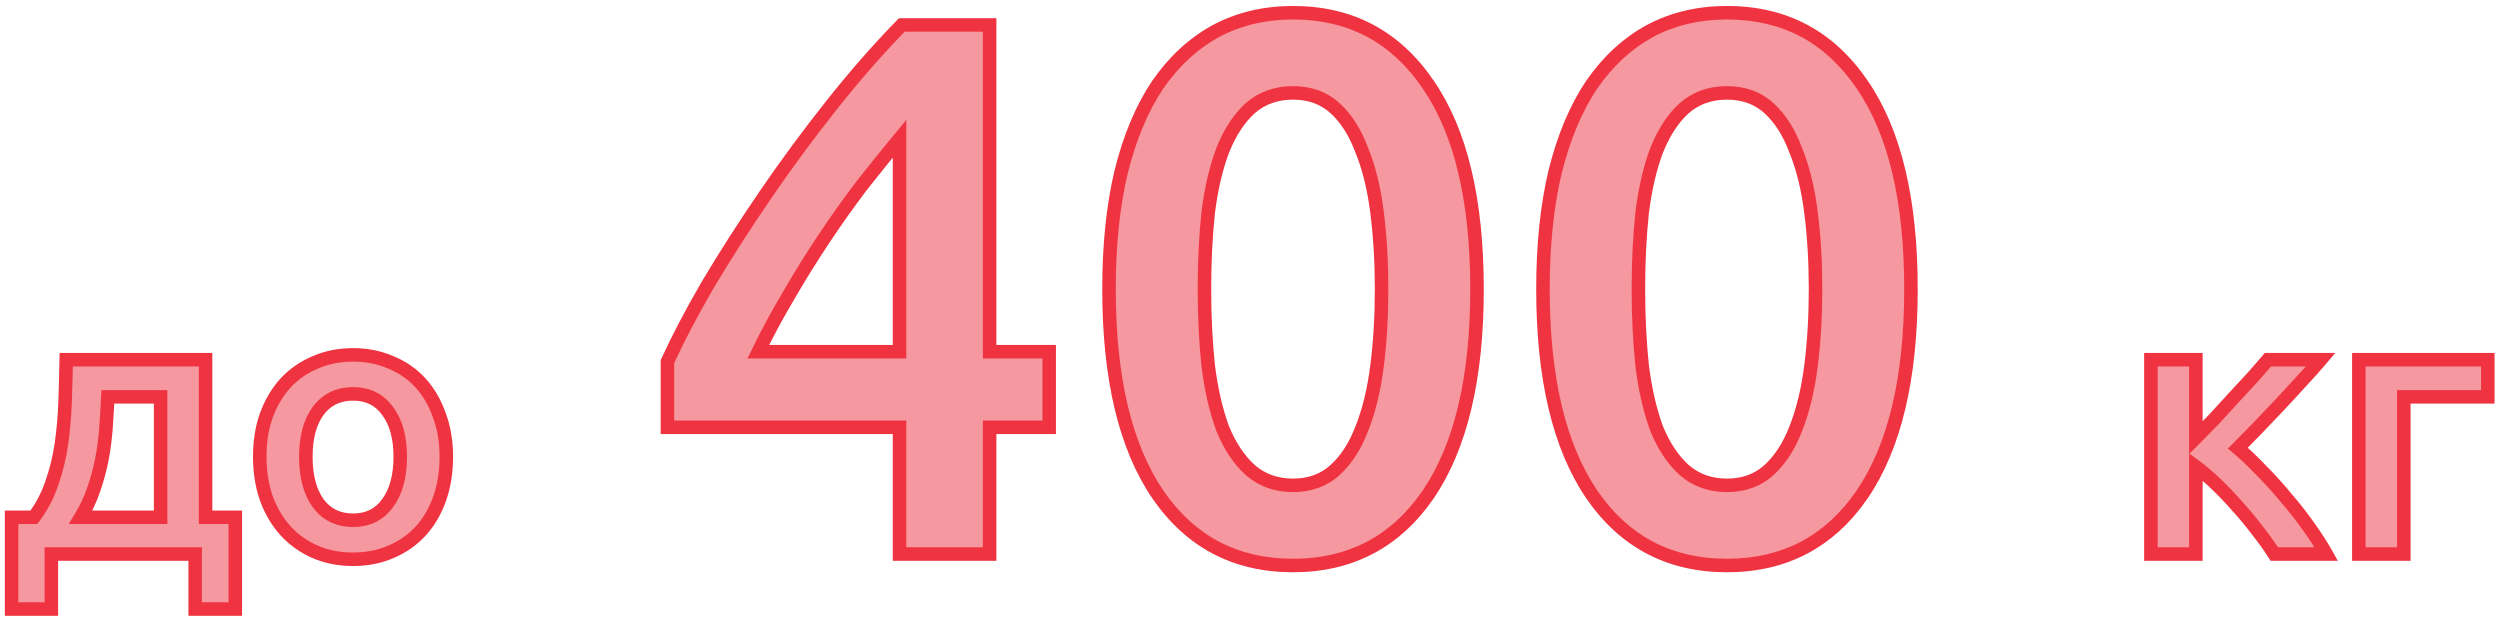 <svg width="370" height="92" viewBox="0 0 370 92" fill="none" xmlns="http://www.w3.org/2000/svg">
<path d="M1.715 76.555H5.015C6.152 75.052 7.032 73.383 7.655 71.55C8.315 69.68 8.792 67.737 9.085 65.72C9.378 63.667 9.562 61.577 9.635 59.45C9.708 57.323 9.763 55.252 9.8 53.235H30.425V76.555H34.825V90.14H28.885V82H7.6V90.14H1.715V76.555ZM23.77 76.555V58.735H15.96C15.887 60.238 15.795 61.778 15.685 63.355C15.575 64.895 15.373 66.435 15.08 67.975C14.787 69.478 14.383 70.963 13.87 72.43C13.393 73.86 12.752 75.235 11.945 76.555H23.77ZM66.055 67.59C66.055 69.863 65.725 71.935 65.065 73.805C64.405 75.675 63.47 77.27 62.26 78.59C61.05 79.91 59.583 80.937 57.86 81.67C56.173 82.403 54.303 82.77 52.25 82.77C50.196 82.77 48.326 82.403 46.64 81.67C44.953 80.937 43.505 79.91 42.295 78.59C41.085 77.27 40.131 75.675 39.435 73.805C38.775 71.935 38.445 69.863 38.445 67.59C38.445 65.317 38.775 63.263 39.435 61.43C40.131 59.56 41.085 57.965 42.295 56.645C43.541 55.325 45.008 54.317 46.695 53.62C48.381 52.887 50.233 52.52 52.25 52.52C54.266 52.52 56.118 52.887 57.805 53.62C59.528 54.317 60.995 55.325 62.205 56.645C63.415 57.965 64.35 59.56 65.01 61.43C65.706 63.263 66.055 65.317 66.055 67.59ZM59.235 67.59C59.235 64.73 58.611 62.475 57.365 60.825C56.155 59.138 54.45 58.295 52.25 58.295C50.05 58.295 48.326 59.138 47.08 60.825C45.87 62.475 45.265 64.73 45.265 67.59C45.265 70.487 45.87 72.778 47.08 74.465C48.326 76.152 50.05 76.995 52.25 76.995C54.45 76.995 56.155 76.152 57.365 74.465C58.611 72.778 59.235 70.487 59.235 67.59ZM133.131 20.528C131.323 22.713 129.439 25.048 127.481 27.534C125.597 30.02 123.752 32.619 121.944 35.331C120.136 38.043 118.403 40.83 116.746 43.693C115.088 46.48 113.582 49.268 112.226 52.055H133.131V20.528ZM146.465 3.691V52.055H155.279V63.242H146.465V82H133.131V63.242H98.779V53.524C100.285 50.209 102.282 46.405 104.768 42.111C107.329 37.817 110.154 33.41 113.243 28.89C116.331 24.37 119.608 19.925 123.074 15.556C126.539 11.187 130.004 7.232 133.47 3.691H146.465ZM218.599 42.789C218.599 55.972 216.189 66.105 211.367 73.186C206.546 80.192 199.879 83.695 191.366 83.695C182.854 83.695 176.187 80.192 171.365 73.186C166.544 66.105 164.133 55.972 164.133 42.789C164.133 36.235 164.736 30.434 165.941 25.387C167.222 20.264 169.03 15.97 171.365 12.505C173.776 9.04 176.639 6.403 179.953 4.595C183.343 2.787 187.148 1.883 191.366 1.883C199.879 1.883 206.546 5.424 211.367 12.505C216.189 19.511 218.599 29.606 218.599 42.789ZM204.474 42.789C204.474 38.721 204.248 34.917 203.796 31.376C203.344 27.835 202.591 24.784 201.536 22.223C200.557 19.586 199.239 17.515 197.581 16.008C195.924 14.501 193.852 13.748 191.366 13.748C188.88 13.748 186.771 14.501 185.038 16.008C183.381 17.515 182.025 19.586 180.97 22.223C179.991 24.784 179.275 27.835 178.823 31.376C178.447 34.917 178.258 38.721 178.258 42.789C178.258 46.857 178.447 50.661 178.823 54.202C179.275 57.743 179.991 60.831 180.97 63.468C182.025 66.029 183.381 68.063 185.038 69.57C186.771 71.077 188.88 71.83 191.366 71.83C193.852 71.83 195.924 71.077 197.581 69.57C199.239 68.063 200.557 66.029 201.536 63.468C202.591 60.831 203.344 57.743 203.796 54.202C204.248 50.661 204.474 46.857 204.474 42.789ZM282.824 42.789C282.824 55.972 280.413 66.105 275.592 73.186C270.771 80.192 264.104 83.695 255.591 83.695C247.078 83.695 240.411 80.192 235.59 73.186C230.769 66.105 228.358 55.972 228.358 42.789C228.358 36.235 228.961 30.434 230.166 25.387C231.447 20.264 233.255 15.97 235.59 12.505C238.001 9.04 240.863 6.403 244.178 4.595C247.568 2.787 251.372 1.883 255.591 1.883C264.104 1.883 270.771 5.424 275.592 12.505C280.413 19.511 282.824 29.606 282.824 42.789ZM268.699 42.789C268.699 38.721 268.473 34.917 268.021 31.376C267.569 27.835 266.816 24.784 265.761 22.223C264.782 19.586 263.463 17.515 261.806 16.008C260.149 14.501 258.077 13.748 255.591 13.748C253.105 13.748 250.996 14.501 249.263 16.008C247.606 17.515 246.25 19.586 245.195 22.223C244.216 24.784 243.5 27.835 243.048 31.376C242.671 34.917 242.483 38.721 242.483 42.789C242.483 46.857 242.671 50.661 243.048 54.202C243.5 57.743 244.216 60.831 245.195 63.468C246.25 66.029 247.606 68.063 249.263 69.57C250.996 71.077 253.105 71.83 255.591 71.83C258.077 71.83 260.149 71.077 261.806 69.57C263.463 68.063 264.782 66.029 265.761 63.468C266.816 60.831 267.569 57.743 268.021 54.202C268.473 50.661 268.699 46.857 268.699 42.789ZM324.988 64.785C325.831 63.942 326.748 63.007 327.738 61.98C328.728 60.917 329.699 59.853 330.653 58.79C331.643 57.727 332.578 56.718 333.458 55.765C334.338 54.775 335.071 53.932 335.658 53.235H343.468C342.661 54.188 341.726 55.233 340.663 56.37C339.636 57.507 338.554 58.68 337.418 59.89C336.318 61.063 335.218 62.218 334.118 63.355C333.054 64.455 332.083 65.445 331.203 66.325C332.339 67.278 333.513 68.397 334.723 69.68C335.969 70.927 337.179 72.265 338.353 73.695C339.563 75.088 340.681 76.518 341.708 77.985C342.734 79.415 343.596 80.753 344.293 82H336.593C335.896 80.9 335.071 79.745 334.118 78.535C333.201 77.325 332.229 76.152 331.203 75.015C330.176 73.842 329.131 72.742 328.068 71.715C327.004 70.688 325.978 69.808 324.988 69.075V82H318.333V53.235H324.988V64.785ZM368.194 58.735H355.764V82H349.109V53.235H368.194V58.735Z" fill="#EF3341" fill-opacity="0.5"/>
<path d="M1.715 76.555V75.555H0.715V76.555H1.715ZM5.015 76.555V77.555H5.513L5.813 77.158L5.015 76.555ZM7.655 71.55L6.712 71.217L6.708 71.228L7.655 71.55ZM9.085 65.72L10.075 65.864L10.075 65.861L9.085 65.72ZM9.8 53.235V52.235H8.818L8.8 53.217L9.8 53.235ZM30.425 53.235H31.425V52.235H30.425V53.235ZM30.425 76.555H29.425V77.555H30.425V76.555ZM34.825 76.555H35.825V75.555H34.825V76.555ZM34.825 90.14V91.14H35.825V90.14H34.825ZM28.885 90.14H27.885V91.14H28.885V90.14ZM28.885 82H29.885V81H28.885V82ZM7.6 82V81H6.6V82H7.6ZM7.6 90.14V91.14H8.6V90.14H7.6ZM1.715 90.14H0.715V91.14H1.715V90.14ZM23.77 76.555V77.555H24.77V76.555H23.77ZM23.77 58.735H24.77V57.735H23.77V58.735ZM15.96 58.735V57.735H15.008L14.961 58.686L15.96 58.735ZM15.685 63.355L16.683 63.426L16.683 63.425L15.685 63.355ZM15.08 67.975L16.061 68.166L16.062 68.162L15.08 67.975ZM13.87 72.43L12.926 72.1L12.924 72.107L12.921 72.114L13.87 72.43ZM11.945 76.555L11.092 76.034L10.162 77.555H11.945V76.555ZM1.715 77.555H5.015V75.555H1.715V77.555ZM5.813 77.158C7.015 75.567 7.945 73.803 8.602 71.872L6.708 71.228C6.118 72.963 5.288 74.536 4.217 75.952L5.813 77.158ZM8.598 71.883C9.28 69.95 9.772 67.943 10.075 65.864L8.095 65.576C7.811 67.53 7.35 69.41 6.712 71.217L8.598 71.883ZM10.075 65.861C10.373 63.772 10.56 61.646 10.634 59.484L8.636 59.416C8.563 61.507 8.383 63.562 8.095 65.579L10.075 65.861ZM10.634 59.484C10.708 57.353 10.763 55.276 10.8 53.253L8.8 53.217C8.764 55.228 8.709 57.294 8.636 59.416L10.634 59.484ZM9.8 54.235H30.425V52.235H9.8V54.235ZM29.425 53.235V76.555H31.425V53.235H29.425ZM30.425 77.555H34.825V75.555H30.425V77.555ZM33.825 76.555V90.14H35.825V76.555H33.825ZM34.825 89.14H28.885V91.14H34.825V89.14ZM29.885 90.14V82H27.885V90.14H29.885ZM28.885 81H7.6V83H28.885V81ZM6.6 82V90.14H8.6V82H6.6ZM7.6 89.14H1.715V91.14H7.6V89.14ZM2.715 90.14V76.555H0.715V90.14H2.715ZM24.77 76.555V58.735H22.77V76.555H24.77ZM23.77 57.735H15.96V59.735H23.77V57.735ZM14.961 58.686C14.888 60.182 14.797 61.715 14.687 63.285L16.683 63.425C16.793 61.841 16.885 60.294 16.959 58.784L14.961 58.686ZM14.688 63.284C14.58 64.784 14.384 66.286 14.098 67.788L16.062 68.162C16.363 66.584 16.57 65.006 16.683 63.426L14.688 63.284ZM14.098 67.784C13.815 69.239 13.424 70.678 12.926 72.1L14.814 72.76C15.343 71.249 15.759 69.718 16.061 68.166L14.098 67.784ZM12.921 72.114C12.469 73.47 11.86 74.776 11.092 76.034L12.798 77.076C13.643 75.694 14.318 74.25 14.819 72.746L12.921 72.114ZM11.945 77.555H23.77V75.555H11.945V77.555ZM62.26 78.59L62.997 79.266L62.26 78.59ZM57.86 81.67L57.468 80.75L57.461 80.753L57.86 81.67ZM42.295 78.59L43.032 77.914L42.295 78.59ZM39.435 73.805L38.492 74.138L38.495 74.146L38.498 74.154L39.435 73.805ZM39.435 61.43L38.498 61.081L38.494 61.091L39.435 61.43ZM42.295 56.645L41.568 55.958L41.563 55.964L41.557 55.969L42.295 56.645ZM46.695 53.62L47.077 54.544L47.085 54.541L47.093 54.537L46.695 53.62ZM57.805 53.62L57.406 54.537L57.418 54.542L57.43 54.547L57.805 53.62ZM62.205 56.645L62.942 55.969L62.205 56.645ZM65.01 61.43L64.067 61.763L64.071 61.774L64.075 61.785L65.01 61.43ZM57.365 60.825L56.552 61.408L56.559 61.418L56.567 61.428L57.365 60.825ZM47.08 60.825L46.276 60.231L46.273 60.234L47.08 60.825ZM47.08 74.465L46.267 75.048L46.271 75.054L46.276 75.059L47.08 74.465ZM57.365 74.465L56.56 73.871L56.556 73.876L56.552 73.882L57.365 74.465ZM65.055 67.59C65.055 69.766 64.739 71.724 64.122 73.472L66.008 74.138C66.71 72.147 67.055 69.96 67.055 67.59H65.055ZM64.122 73.472C63.502 75.229 62.632 76.704 61.523 77.914L62.997 79.266C64.307 77.836 65.308 76.121 66.008 74.138L64.122 73.472ZM61.523 77.914C60.413 79.124 59.066 80.07 57.468 80.75L58.251 82.59C60.1 81.804 61.686 80.696 62.997 79.266L61.523 77.914ZM57.461 80.753C55.914 81.425 54.182 81.77 52.25 81.77V83.77C54.424 83.77 56.432 83.381 58.258 82.587L57.461 80.753ZM52.25 81.77C50.318 81.77 48.585 81.425 47.038 80.753L46.241 82.587C48.067 83.381 50.075 83.77 52.25 83.77V81.77ZM47.038 80.753C45.477 80.074 44.145 79.128 43.032 77.914L41.557 79.266C42.865 80.692 44.429 81.799 46.241 82.587L47.038 80.753ZM43.032 77.914C41.918 76.7 41.029 75.219 40.372 73.456L38.498 74.154C39.234 76.131 40.251 77.841 41.557 79.266L43.032 77.914ZM40.378 73.472C39.761 71.724 39.445 69.766 39.445 67.59H37.445C37.445 69.96 37.789 72.147 38.492 74.138L40.378 73.472ZM39.445 67.59C39.445 65.413 39.761 63.477 40.376 61.769L38.494 61.091C37.789 63.05 37.445 65.22 37.445 67.59H39.445ZM40.372 61.779C41.029 60.016 41.918 58.535 43.032 57.321L41.557 55.969C40.251 57.395 39.234 59.104 38.498 61.081L40.372 61.779ZM43.022 57.332C44.171 56.115 45.52 55.187 47.077 54.544L46.313 52.696C44.496 53.446 42.912 54.535 41.568 55.958L43.022 57.332ZM47.093 54.537C48.643 53.864 50.357 53.52 52.25 53.52V51.52C50.109 51.52 48.12 51.91 46.296 52.703L47.093 54.537ZM52.25 53.52C54.142 53.52 55.857 53.864 57.406 54.537L58.203 52.703C56.379 51.91 54.39 51.52 52.25 51.52V53.52ZM57.43 54.547C59.021 55.19 60.362 56.115 61.468 57.321L62.942 55.969C61.627 54.535 60.035 53.443 58.179 52.693L57.43 54.547ZM61.468 57.321C62.577 58.531 63.447 60.006 64.067 61.763L65.953 61.097C65.253 59.114 64.252 57.399 62.942 55.969L61.468 57.321ZM64.075 61.785C64.722 63.489 65.055 65.419 65.055 67.59H67.055C67.055 65.214 66.691 63.038 65.945 61.075L64.075 61.785ZM60.235 67.59C60.235 64.594 59.582 62.101 58.163 60.222L56.567 61.428C57.64 62.849 58.235 64.866 58.235 67.59H60.235ZM58.177 60.242C56.767 58.276 54.749 57.295 52.25 57.295V59.295C54.15 59.295 55.543 60.001 56.552 61.408L58.177 60.242ZM52.25 57.295C49.751 57.295 47.721 58.275 46.276 60.231L47.884 61.419C48.931 60.002 50.349 59.295 52.25 59.295V57.295ZM46.273 60.234C44.896 62.111 44.265 64.6 44.265 67.59H46.265C46.265 64.86 46.843 62.839 47.886 61.416L46.273 60.234ZM44.265 67.59C44.265 70.615 44.895 73.136 46.267 75.048L47.892 73.882C46.844 72.421 46.265 70.358 46.265 67.59H44.265ZM46.276 75.059C47.721 77.015 49.751 77.995 52.25 77.995V75.995C50.349 75.995 48.931 75.288 47.884 73.871L46.276 75.059ZM52.25 77.995C54.749 77.995 56.767 77.014 58.177 75.048L56.552 73.882C55.543 75.289 54.15 75.995 52.25 75.995V77.995ZM58.169 75.059C59.583 73.146 60.235 70.621 60.235 67.59H58.235C58.235 70.353 57.64 72.411 56.56 73.871L58.169 75.059ZM133.131 20.528H134.131V17.751L132.36 19.89L133.131 20.528ZM127.481 27.534L126.695 26.915L126.689 26.923L126.684 26.93L127.481 27.534ZM121.944 35.331L121.112 34.776L121.944 35.331ZM116.746 43.693L117.605 44.204L117.611 44.194L116.746 43.693ZM112.226 52.055L111.327 51.617L110.627 53.055H112.226V52.055ZM133.131 52.055V53.055H134.131V52.055H133.131ZM146.465 3.691H147.465V2.691H146.465V3.691ZM146.465 52.055H145.465V53.055H146.465V52.055ZM155.279 52.055H156.279V51.055H155.279V52.055ZM155.279 63.242V64.242H156.279V63.242H155.279ZM146.465 63.242V62.242H145.465V63.242H146.465ZM146.465 82V83H147.465V82H146.465ZM133.131 82H132.131V83H133.131V82ZM133.131 63.242H134.131V62.242H133.131V63.242ZM98.779 63.242H97.779V64.242H98.779V63.242ZM98.779 53.524L97.868 53.11L97.779 53.307V53.524H98.779ZM104.768 42.111L103.909 41.599L103.902 41.61L104.768 42.111ZM113.243 28.89L114.068 29.454L113.243 28.89ZM123.074 15.556L123.857 16.177H123.857L123.074 15.556ZM133.47 3.691V2.691H133.049L132.755 2.992L133.47 3.691ZM132.36 19.89C130.547 22.082 128.658 24.424 126.695 26.915L128.266 28.153C130.221 25.672 132.099 23.343 133.901 21.166L132.36 19.89ZM126.684 26.93C124.788 29.433 122.93 32.048 121.112 34.776L122.776 35.886C124.573 33.19 126.407 30.607 128.278 28.138L126.684 26.93ZM121.112 34.776C119.292 37.506 117.548 40.311 115.88 43.192L117.611 44.194C119.258 41.349 120.98 38.58 122.776 35.886L121.112 34.776ZM115.886 43.182C114.215 45.992 112.695 48.804 111.327 51.617L113.125 52.492C114.468 49.731 115.962 46.968 117.605 44.204L115.886 43.182ZM112.226 53.055H133.131V51.055H112.226V53.055ZM134.131 52.055V20.528H132.131V52.055H134.131ZM145.465 3.691V52.055H147.465V3.691H145.465ZM146.465 53.055H155.279V51.055H146.465V53.055ZM154.279 52.055V63.242H156.279V52.055H154.279ZM155.279 62.242H146.465V64.242H155.279V62.242ZM145.465 63.242V82H147.465V63.242H145.465ZM146.465 81H133.131V83H146.465V81ZM134.131 82V63.242H132.131V82H134.131ZM133.131 62.242H98.779V64.242H133.131V62.242ZM99.779 63.242V53.524H97.779V63.242H99.779ZM99.689 53.938C101.178 50.661 103.158 46.887 105.633 42.612L103.902 41.61C101.405 45.923 99.392 49.757 97.868 53.11L99.689 53.938ZM105.627 42.623C108.177 38.349 110.99 33.959 114.068 29.454L112.417 28.326C109.318 32.861 106.482 37.285 103.909 41.599L105.627 42.623ZM114.068 29.454C117.144 24.954 120.406 20.529 123.857 16.177L122.29 14.935C118.811 19.322 115.519 23.786 112.417 28.326L114.068 29.454ZM123.857 16.177C127.304 11.832 130.746 7.903 134.184 4.39L132.755 2.992C129.263 6.56 125.775 10.541 122.29 14.935L123.857 16.177ZM133.47 4.691H146.465V2.691H133.47V4.691ZM211.367 73.186L212.191 73.753L212.194 73.749L211.367 73.186ZM171.365 73.186L170.539 73.749L170.542 73.753L171.365 73.186ZM165.941 25.387L164.971 25.144L164.969 25.155L165.941 25.387ZM171.365 12.505L170.545 11.934L170.54 11.94L170.536 11.946L171.365 12.505ZM179.953 4.595L179.483 3.713L179.475 3.717L179.953 4.595ZM211.367 12.505L210.541 13.068L210.544 13.072L211.367 12.505ZM203.796 31.376L204.788 31.249L203.796 31.376ZM201.536 22.223L200.599 22.571L200.605 22.588L200.612 22.604L201.536 22.223ZM197.581 16.008L198.254 15.268L197.581 16.008ZM185.038 16.008L184.382 15.253L184.374 15.261L184.366 15.268L185.038 16.008ZM180.97 22.223L180.042 21.852L180.039 21.859L180.036 21.866L180.97 22.223ZM178.823 31.376L177.831 31.249L177.83 31.26L177.829 31.27L178.823 31.376ZM178.823 54.202L177.829 54.308L177.83 54.318L177.831 54.329L178.823 54.202ZM180.97 63.468L180.033 63.816L180.039 63.833L180.046 63.849L180.97 63.468ZM185.038 69.57L184.366 70.31L184.374 70.317L184.382 70.325L185.038 69.57ZM201.536 63.468L200.608 63.097L200.605 63.104L200.602 63.111L201.536 63.468ZM203.796 54.202L204.788 54.329L203.796 54.202ZM217.599 42.789C217.599 55.872 215.203 65.775 210.541 72.623L212.194 73.749C217.174 66.434 219.599 56.072 219.599 42.789H217.599ZM210.544 72.619C205.909 79.354 199.55 82.695 191.366 82.695V84.695C200.208 84.695 207.183 81.03 212.191 73.753L210.544 72.619ZM191.366 82.695C183.183 82.695 176.824 79.354 172.189 72.619L170.542 73.753C175.55 81.03 182.525 84.695 191.366 84.695V82.695ZM172.192 72.623C167.529 65.775 165.133 55.872 165.133 42.789H163.133C163.133 56.072 165.559 66.434 170.539 73.749L172.192 72.623ZM165.133 42.789C165.133 36.294 165.731 30.574 166.914 25.619L164.969 25.155C163.741 30.295 163.133 36.176 163.133 42.789H165.133ZM166.912 25.63C168.171 20.591 169.939 16.411 172.195 13.064L170.536 11.946C168.121 15.53 166.273 19.937 164.971 25.145L166.912 25.63ZM172.186 13.076C174.519 9.723 177.269 7.198 180.432 5.473L179.475 3.717C176.008 5.608 173.033 8.356 170.545 11.934L172.186 13.076ZM180.424 5.477C183.655 3.754 187.295 2.883 191.366 2.883V0.883C187 0.883 183.031 1.82 179.483 3.713L180.424 5.477ZM191.366 2.883C199.546 2.883 205.904 6.258 210.541 13.068L212.194 11.942C207.188 4.589 200.213 0.883 191.366 0.883V2.883ZM210.544 13.072C215.203 19.843 217.599 29.705 217.599 42.789H219.599C219.599 29.507 217.175 19.18 212.191 11.938L210.544 13.072ZM205.474 42.789C205.474 38.684 205.246 34.837 204.788 31.249L202.804 31.503C203.25 34.996 203.474 38.758 203.474 42.789H205.474ZM204.788 31.249C204.328 27.645 203.557 24.504 202.461 21.842L200.612 22.604C201.625 25.064 202.361 28.026 202.804 31.503L204.788 31.249ZM202.474 21.875C201.453 19.126 200.056 16.906 198.254 15.268L196.909 16.748C198.421 18.123 199.661 20.047 200.599 22.571L202.474 21.875ZM198.254 15.268C196.392 13.575 194.072 12.748 191.366 12.748V14.748C193.633 14.748 195.456 15.428 196.909 16.748L198.254 15.268ZM191.366 12.748C188.661 12.748 186.313 13.575 184.382 15.253L185.695 16.763C187.23 15.428 189.1 14.748 191.366 14.748V12.748ZM184.366 15.268C182.57 16.9 181.138 19.111 180.042 21.852L181.899 22.594C182.912 20.062 184.192 18.129 185.711 16.748L184.366 15.268ZM180.036 21.866C179.022 24.52 178.291 27.652 177.831 31.249L179.815 31.503C180.26 28.019 180.961 25.049 181.904 22.58L180.036 21.866ZM177.829 31.27C177.448 34.85 177.258 38.691 177.258 42.789H179.258C179.258 38.752 179.445 34.983 179.818 31.482L177.829 31.27ZM177.258 42.789C177.258 46.888 177.448 50.727 177.829 54.308L179.818 54.096C179.445 50.595 179.258 46.827 179.258 42.789H177.258ZM177.831 54.329C178.291 57.926 179.021 61.092 180.033 63.816L181.908 63.12C180.961 60.571 180.26 57.559 179.815 54.075L177.831 54.329ZM180.046 63.849C181.144 66.515 182.576 68.683 184.366 70.31L185.711 68.83C184.186 67.444 182.906 65.543 181.895 63.087L180.046 63.849ZM184.382 70.325C186.313 72.003 188.661 72.83 191.366 72.83V70.83C189.1 70.83 187.23 70.15 185.695 68.815L184.382 70.325ZM191.366 72.83C194.072 72.83 196.392 72.003 198.254 70.31L196.909 68.83C195.456 70.15 193.633 70.83 191.366 70.83V72.83ZM198.254 70.31C200.05 68.677 201.448 66.501 202.47 63.825L200.602 63.111C199.667 65.558 198.427 67.45 196.909 68.83L198.254 70.31ZM202.465 63.839C203.558 61.107 204.328 57.933 204.788 54.329L202.804 54.075C202.361 57.553 201.624 60.556 200.608 63.097L202.465 63.839ZM204.788 54.329C205.246 50.741 205.474 46.894 205.474 42.789H203.474C203.474 46.82 203.25 50.582 202.804 54.075L204.788 54.329ZM275.592 73.186L276.416 73.753L276.419 73.749L275.592 73.186ZM235.59 73.186L234.763 73.749L234.766 73.753L235.59 73.186ZM230.166 25.387L229.196 25.144L229.193 25.155L230.166 25.387ZM235.59 12.505L234.769 11.934L234.765 11.94L234.761 11.946L235.59 12.505ZM244.178 4.595L243.707 3.713L243.699 3.717L244.178 4.595ZM275.592 12.505L274.765 13.068L274.768 13.072L275.592 12.505ZM268.021 31.376L269.013 31.249L268.021 31.376ZM265.761 22.223L264.824 22.571L264.83 22.588L264.836 22.604L265.761 22.223ZM261.806 16.008L262.479 15.268L261.806 16.008ZM249.263 16.008L248.607 15.253L248.599 15.261L248.59 15.268L249.263 16.008ZM245.195 22.223L244.267 21.852L244.264 21.859L244.261 21.866L245.195 22.223ZM243.048 31.376L242.056 31.249L242.055 31.26L242.054 31.27L243.048 31.376ZM243.048 54.202L242.054 54.308L242.055 54.318L242.056 54.329L243.048 54.202ZM245.195 63.468L244.258 63.816L244.264 63.833L244.27 63.849L245.195 63.468ZM249.263 69.57L248.59 70.31L248.599 70.317L248.607 70.325L249.263 69.57ZM265.761 63.468L264.833 63.097L264.83 63.104L264.827 63.111L265.761 63.468ZM268.021 54.202L269.013 54.329L268.021 54.202ZM281.824 42.789C281.824 55.872 279.428 65.775 274.765 72.623L276.419 73.749C281.399 66.434 283.824 56.072 283.824 42.789H281.824ZM274.768 72.619C270.134 79.354 263.775 82.695 255.591 82.695V84.695C264.432 84.695 271.408 81.03 276.416 73.753L274.768 72.619ZM255.591 82.695C247.407 82.695 241.048 79.354 236.414 72.619L234.766 73.753C239.774 81.03 246.75 84.695 255.591 84.695V82.695ZM236.417 72.623C231.754 65.775 229.358 55.872 229.358 42.789H227.358C227.358 56.072 229.783 66.434 234.763 73.749L236.417 72.623ZM229.358 42.789C229.358 36.294 229.956 30.574 231.139 25.619L229.193 25.155C227.966 30.295 227.358 36.176 227.358 42.789H229.358ZM231.136 25.63C232.396 20.591 234.164 16.411 236.419 13.064L234.761 11.946C232.346 15.53 230.498 19.937 229.196 25.145L231.136 25.63ZM236.411 13.076C238.744 9.723 241.494 7.198 244.657 5.473L243.699 3.717C240.233 5.608 237.258 8.356 234.769 11.934L236.411 13.076ZM244.649 5.477C247.88 3.754 251.52 2.883 255.591 2.883V0.883C251.225 0.883 247.256 1.82 243.707 3.713L244.649 5.477ZM255.591 2.883C263.77 2.883 270.129 6.258 274.765 13.068L276.419 11.942C271.412 4.589 264.437 0.883 255.591 0.883V2.883ZM274.768 13.072C279.428 19.843 281.824 29.705 281.824 42.789H283.824C283.824 29.507 281.399 19.18 276.416 11.938L274.768 13.072ZM269.699 42.789C269.699 38.684 269.471 34.837 269.013 31.249L267.029 31.503C267.475 34.996 267.699 38.758 267.699 42.789H269.699ZM269.013 31.249C268.553 27.645 267.782 24.504 266.686 21.842L264.836 22.604C265.849 25.064 266.585 28.026 267.029 31.503L269.013 31.249ZM266.698 21.875C265.677 19.126 264.281 16.906 262.479 15.268L261.133 16.748C262.646 18.123 263.886 20.047 264.824 22.571L266.698 21.875ZM262.479 15.268C260.617 13.575 258.296 12.748 255.591 12.748V14.748C257.858 14.748 259.681 15.428 261.133 16.748L262.479 15.268ZM255.591 12.748C252.885 12.748 250.537 13.575 248.607 15.253L249.919 16.763C251.454 15.428 253.325 14.748 255.591 14.748V12.748ZM248.59 15.268C246.795 16.9 245.363 19.111 244.267 21.852L246.124 22.594C247.137 20.062 248.416 18.129 249.936 16.748L248.59 15.268ZM244.261 21.866C243.246 24.52 242.515 27.652 242.056 31.249L244.04 31.503C244.485 28.019 245.185 25.049 246.129 22.58L244.261 21.866ZM242.054 31.27C241.673 34.85 241.483 38.691 241.483 42.789H243.483C243.483 38.752 243.67 34.983 244.042 31.482L242.054 31.27ZM241.483 42.789C241.483 46.888 241.673 50.727 242.054 54.308L244.042 54.096C243.67 50.595 243.483 46.827 243.483 42.789H241.483ZM242.056 54.329C242.515 57.926 243.246 61.092 244.258 63.816L246.132 63.12C245.186 60.571 244.485 57.559 244.04 54.075L242.056 54.329ZM244.27 63.849C245.368 66.515 246.801 68.683 248.59 70.31L249.936 68.83C248.411 67.444 247.131 65.543 246.12 63.087L244.27 63.849ZM248.607 70.325C250.537 72.003 252.885 72.83 255.591 72.83V70.83C253.325 70.83 251.454 70.15 249.919 68.815L248.607 70.325ZM255.591 72.83C258.296 72.83 260.617 72.003 262.479 70.31L261.133 68.83C259.681 70.15 257.858 70.83 255.591 70.83V72.83ZM262.479 70.31C264.275 68.677 265.672 66.501 266.695 63.825L264.827 63.111C263.891 65.558 262.652 67.45 261.133 68.83L262.479 70.31ZM266.69 63.839C267.782 61.107 268.553 57.933 269.013 54.329L267.029 54.075C266.585 57.553 265.849 60.556 264.833 63.097L266.69 63.839ZM269.013 54.329C269.471 50.741 269.699 46.894 269.699 42.789H267.699C267.699 46.82 267.475 50.582 267.029 54.075L269.013 54.329ZM324.988 64.785H323.988V67.199L325.695 65.492L324.988 64.785ZM327.738 61.98L328.457 62.674L328.464 62.668L328.47 62.661L327.738 61.98ZM330.653 58.79L329.921 58.109L329.914 58.115L329.908 58.123L330.653 58.79ZM333.458 55.765L334.192 56.443L334.199 56.436L334.205 56.429L333.458 55.765ZM335.658 53.235V52.235H335.192L334.893 52.591L335.658 53.235ZM343.468 53.235L344.231 53.881L345.624 52.235H343.468V53.235ZM340.663 56.37L339.932 55.687L339.926 55.693L339.921 55.7L340.663 56.37ZM337.418 59.89L336.689 59.205L336.688 59.206L337.418 59.89ZM334.118 63.355L333.399 62.66L333.399 62.66L334.118 63.355ZM331.203 66.325L330.496 65.618L329.724 66.39L330.56 67.091L331.203 66.325ZM334.723 69.68L333.995 70.366L334.005 70.377L334.016 70.387L334.723 69.68ZM338.353 73.695L337.58 74.329L337.588 74.34L337.598 74.351L338.353 73.695ZM341.708 77.985L340.888 78.558L340.895 78.568L341.708 77.985ZM344.293 82V83H345.997L345.166 81.512L344.293 82ZM336.593 82L335.748 82.535L336.042 83H336.593V82ZM334.118 78.535L333.321 79.139L333.326 79.146L333.332 79.154L334.118 78.535ZM331.203 75.015L330.45 75.674L330.455 75.679L330.461 75.685L331.203 75.015ZM328.068 71.715L327.373 72.434L328.068 71.715ZM324.988 69.075L325.583 68.271L323.988 67.09V69.075H324.988ZM324.988 82V83H325.988V82H324.988ZM318.333 82H317.333V83H318.333V82ZM318.333 53.235V52.235H317.333V53.235H318.333ZM324.988 53.235H325.988V52.235H324.988V53.235ZM325.695 65.492C326.543 64.644 327.464 63.704 328.457 62.674L327.018 61.286C326.031 62.309 325.119 63.24 324.281 64.078L325.695 65.492ZM328.47 62.661C329.464 61.594 330.44 60.526 331.397 59.458L329.908 58.123C328.959 59.181 327.992 60.24 327.006 61.299L328.47 62.661ZM331.385 59.471C332.375 58.407 333.311 57.398 334.192 56.443L332.723 55.087C331.844 56.039 330.91 57.046 329.921 58.109L331.385 59.471ZM334.205 56.429C335.089 55.435 335.828 54.585 336.423 53.879L334.893 52.591C334.314 53.278 333.587 54.115 332.71 55.101L334.205 56.429ZM335.658 54.235H343.468V52.235H335.658V54.235ZM342.704 52.589C341.911 53.527 340.987 54.559 339.932 55.687L341.393 57.053C342.465 55.907 343.411 54.85 344.231 53.881L342.704 52.589ZM339.921 55.7C338.899 56.831 337.821 58 336.689 59.205L338.147 60.575C339.287 59.36 340.373 58.182 341.405 57.04L339.921 55.7ZM336.688 59.206C335.592 60.376 334.495 61.527 333.399 62.66L334.836 64.05C335.94 62.91 337.044 61.751 338.147 60.574L336.688 59.206ZM333.399 62.66C332.338 63.757 331.371 64.743 330.496 65.618L331.91 67.032C332.795 66.147 333.77 65.153 334.837 64.05L333.399 62.66ZM330.56 67.091C331.662 68.015 332.807 69.106 333.995 70.366L335.45 68.994C334.218 67.687 333.017 66.541 331.845 65.559L330.56 67.091ZM334.016 70.387C335.238 71.609 336.426 72.923 337.58 74.329L339.126 73.061C337.933 71.607 336.701 70.244 335.43 68.973L334.016 70.387ZM337.598 74.351C338.786 75.719 339.882 77.121 340.888 78.558L342.527 77.412C341.48 75.915 340.34 74.458 339.108 73.039L337.598 74.351ZM340.895 78.568C341.905 79.974 342.745 81.281 343.42 82.488L345.166 81.512C344.447 80.226 343.564 78.856 342.52 77.402L340.895 78.568ZM344.293 81H336.593V83H344.293V81ZM337.437 81.465C336.72 80.331 335.874 79.148 334.903 77.916L333.332 79.154C334.268 80.342 335.072 81.469 335.748 82.535L337.437 81.465ZM334.915 77.931C333.981 76.698 332.991 75.502 331.945 74.345L330.461 75.685C331.468 76.801 332.421 77.952 333.321 79.139L334.915 77.931ZM331.955 74.356C330.911 73.163 329.847 72.043 328.762 70.996L327.373 72.434C328.415 73.441 329.441 74.52 330.45 75.674L331.955 74.356ZM328.762 70.996C327.674 69.945 326.614 69.035 325.583 68.271L324.392 69.879C325.341 70.582 326.335 71.432 327.373 72.434L328.762 70.996ZM323.988 69.075V82H325.988V69.075H323.988ZM324.988 81H318.333V83H324.988V81ZM319.333 82V53.235H317.333V82H319.333ZM318.333 54.235H324.988V52.235H318.333V54.235ZM323.988 53.235V64.785H325.988V53.235H323.988ZM368.194 58.735V59.735H369.194V58.735H368.194ZM355.764 58.735V57.735H354.764V58.735H355.764ZM355.764 82V83H356.764V82H355.764ZM349.109 82H348.109V83H349.109V82ZM349.109 53.235V52.235H348.109V53.235H349.109ZM368.194 53.235H369.194V52.235H368.194V53.235ZM368.194 57.735H355.764V59.735H368.194V57.735ZM354.764 58.735V82H356.764V58.735H354.764ZM355.764 81H349.109V83H355.764V81ZM350.109 82V53.235H348.109V82H350.109ZM349.109 54.235H368.194V52.235H349.109V54.235ZM367.194 53.235V58.735H369.194V53.235H367.194Z" fill="#EF3341"/>
</svg>
